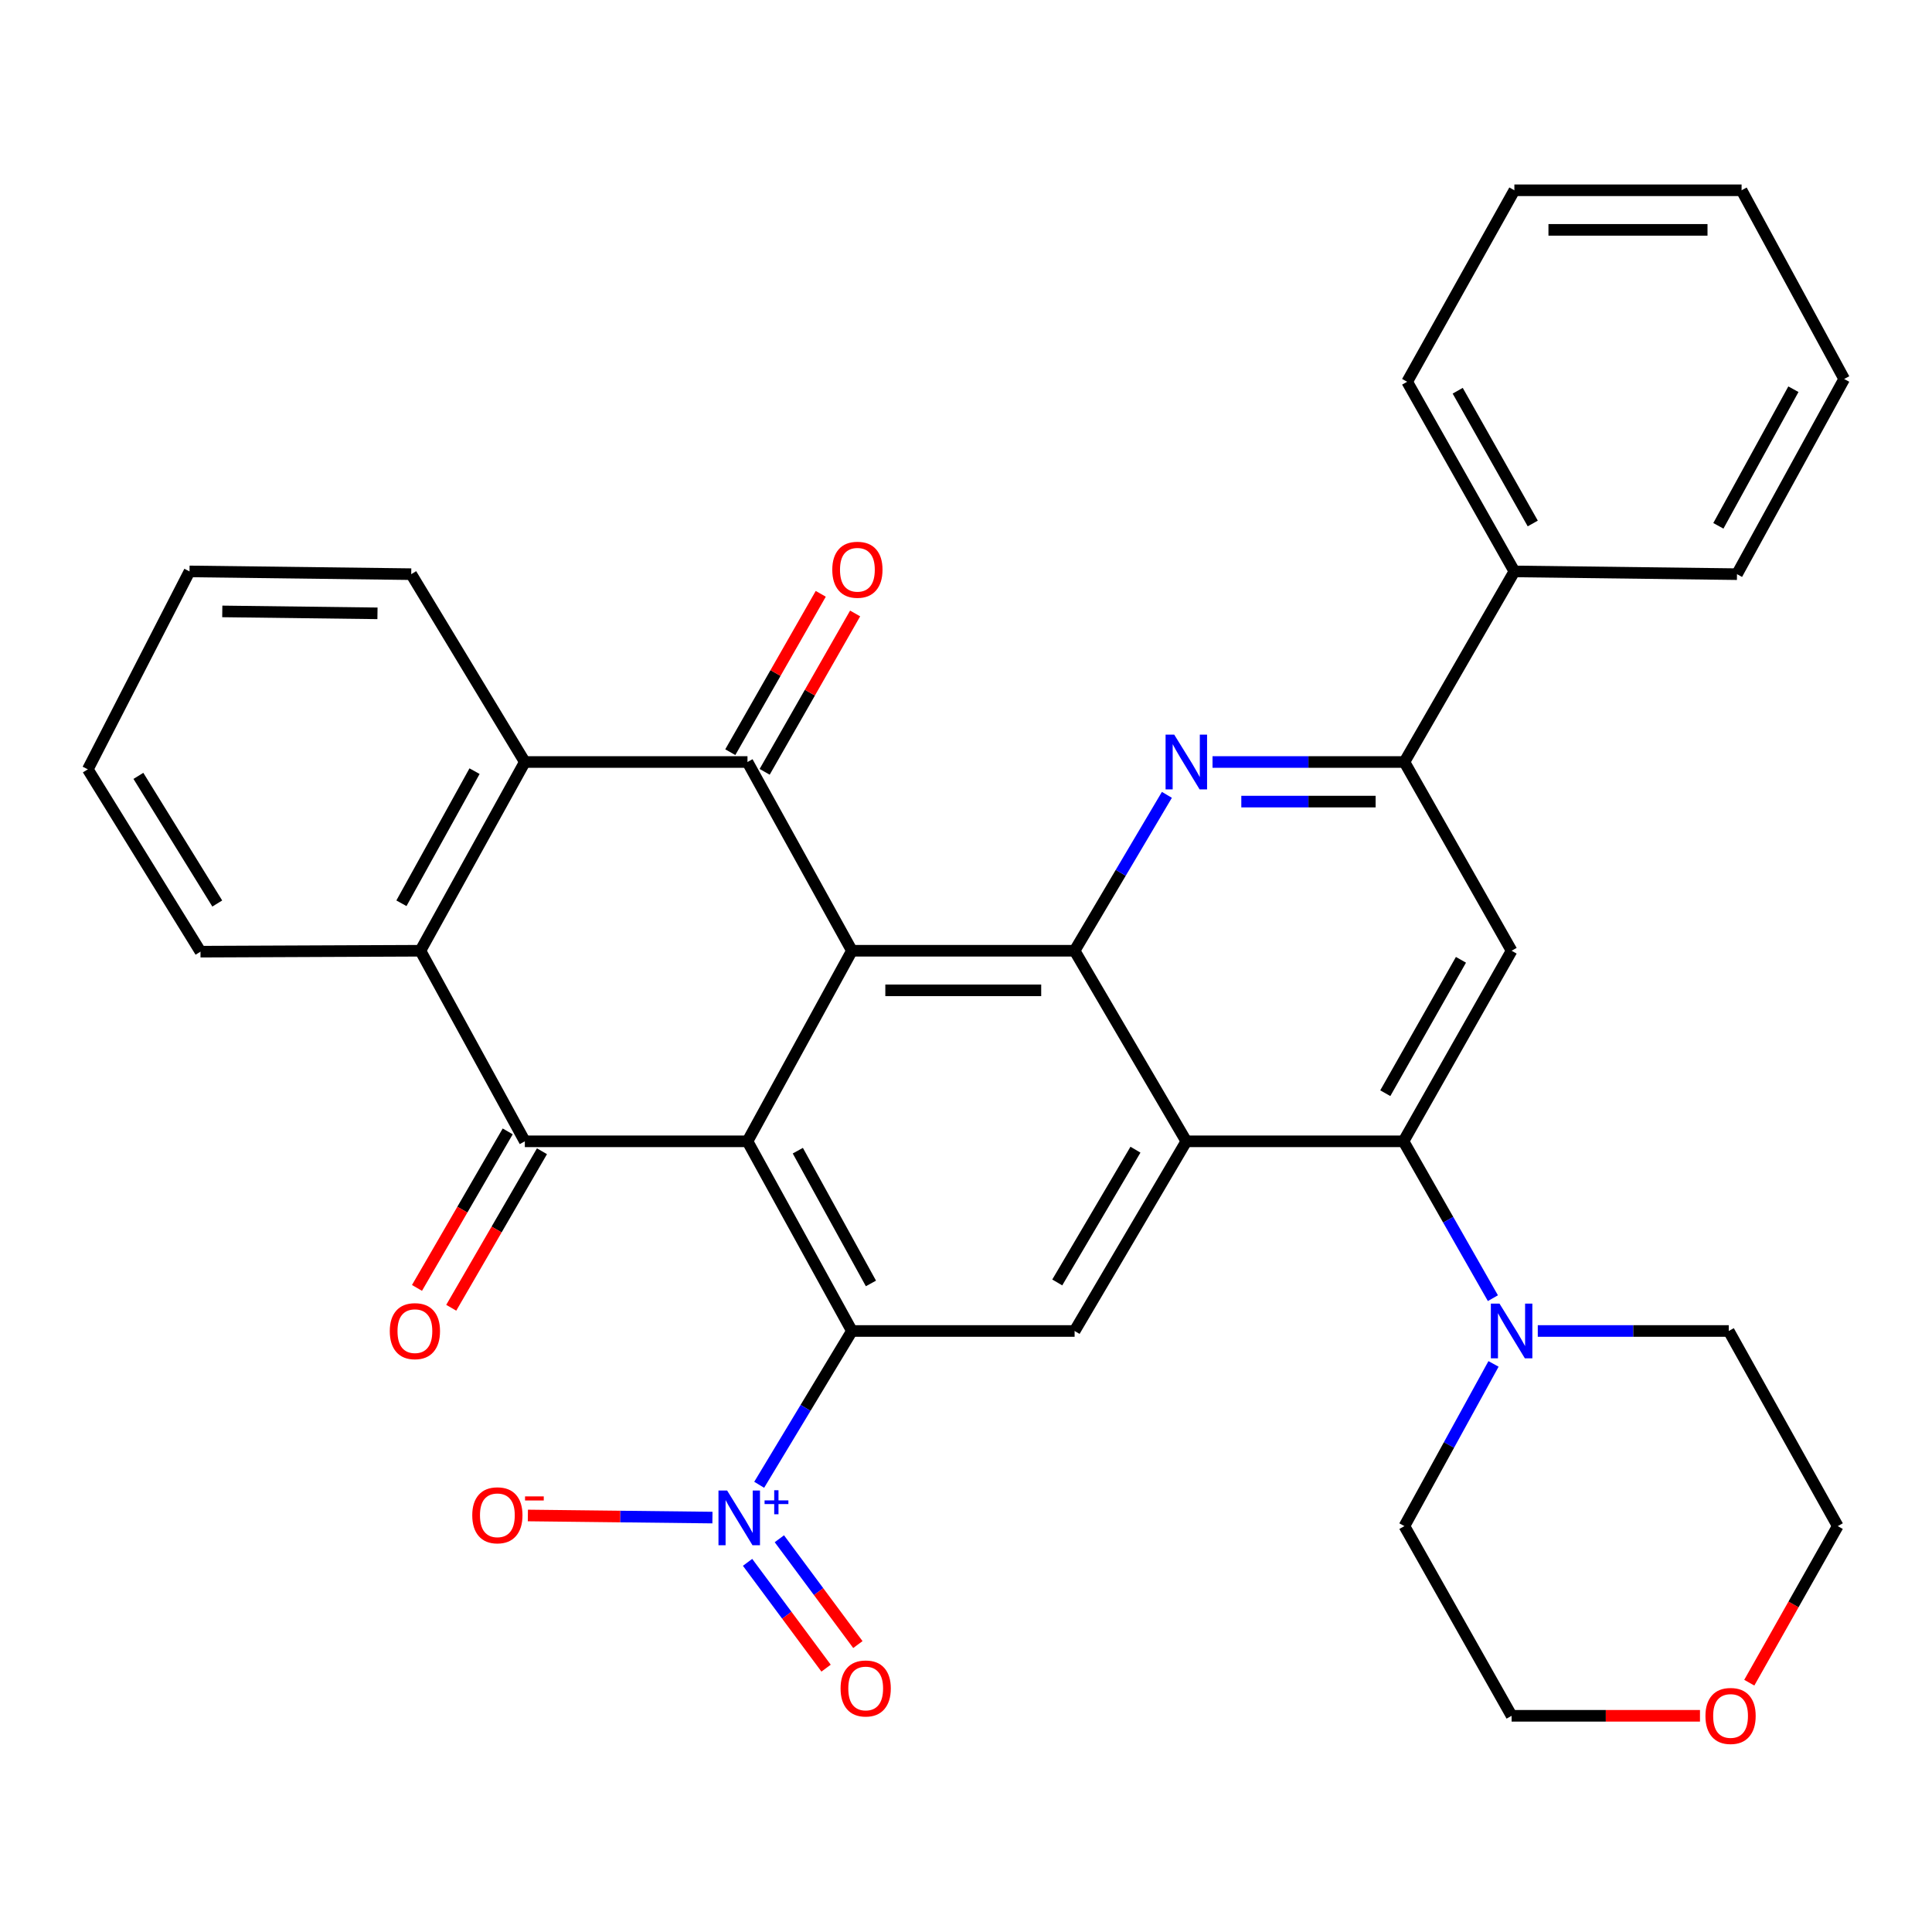 <?xml version='1.0' encoding='iso-8859-1'?>
<svg version='1.1' baseProfile='full'
              xmlns='http://www.w3.org/2000/svg'
                      xmlns:rdkit='http://www.rdkit.org/xml'
                      xmlns:xlink='http://www.w3.org/1999/xlink'
                  xml:space='preserve'
width='1000px' height='1000px' viewBox='0 0 1000 1000'>
<!-- END OF HEADER -->
<rect style='opacity:1.0;fill:#FFFFFF;stroke:none' width='1000' height='1000' x='0' y='0'> </rect>
<path class='bond-0' d='M 386.893,590.746 L 440.953,492.107' style='fill:none;fill-rule:evenodd;stroke:#000000;stroke-width:6px;stroke-linecap:butt;stroke-linejoin:miter;stroke-opacity:1' />
<path class='bond-2' d='M 386.893,590.746 L 440.953,688.917' style='fill:none;fill-rule:evenodd;stroke:#000000;stroke-width:6px;stroke-linecap:butt;stroke-linejoin:miter;stroke-opacity:1' />
<path class='bond-2' d='M 412.951,595.587 L 450.793,664.308' style='fill:none;fill-rule:evenodd;stroke:#000000;stroke-width:6px;stroke-linecap:butt;stroke-linejoin:miter;stroke-opacity:1' />
<path class='bond-3' d='M 386.893,590.746 L 271.657,590.746' style='fill:none;fill-rule:evenodd;stroke:#000000;stroke-width:6px;stroke-linecap:butt;stroke-linejoin:miter;stroke-opacity:1' />
<path class='bond-1' d='M 440.953,492.107 L 556.212,492.107' style='fill:none;fill-rule:evenodd;stroke:#000000;stroke-width:6px;stroke-linecap:butt;stroke-linejoin:miter;stroke-opacity:1' />
<path class='bond-1' d='M 458.242,512.597 L 538.923,512.597' style='fill:none;fill-rule:evenodd;stroke:#000000;stroke-width:6px;stroke-linecap:butt;stroke-linejoin:miter;stroke-opacity:1' />
<path class='bond-4' d='M 440.953,492.107 L 386.893,394.413' style='fill:none;fill-rule:evenodd;stroke:#000000;stroke-width:6px;stroke-linecap:butt;stroke-linejoin:miter;stroke-opacity:1' />
<path class='bond-7' d='M 556.212,492.107 L 580.095,451.759' style='fill:none;fill-rule:evenodd;stroke:#000000;stroke-width:6px;stroke-linecap:butt;stroke-linejoin:miter;stroke-opacity:1' />
<path class='bond-7' d='M 580.095,451.759 L 603.979,411.411' style='fill:none;fill-rule:evenodd;stroke:#0000FF;stroke-width:6px;stroke-linecap:butt;stroke-linejoin:miter;stroke-opacity:1' />
<path class='bond-35' d='M 556.212,492.107 L 614.04,590.746' style='fill:none;fill-rule:evenodd;stroke:#000000;stroke-width:6px;stroke-linecap:butt;stroke-linejoin:miter;stroke-opacity:1' />
<path class='bond-6' d='M 440.953,688.917 L 416.954,728.72' style='fill:none;fill-rule:evenodd;stroke:#000000;stroke-width:6px;stroke-linecap:butt;stroke-linejoin:miter;stroke-opacity:1' />
<path class='bond-6' d='M 416.954,728.72 L 392.955,768.522' style='fill:none;fill-rule:evenodd;stroke:#0000FF;stroke-width:6px;stroke-linecap:butt;stroke-linejoin:miter;stroke-opacity:1' />
<path class='bond-11' d='M 440.953,688.917 L 556.212,688.917' style='fill:none;fill-rule:evenodd;stroke:#000000;stroke-width:6px;stroke-linecap:butt;stroke-linejoin:miter;stroke-opacity:1' />
<path class='bond-10' d='M 271.657,590.746 L 217.597,492.107' style='fill:none;fill-rule:evenodd;stroke:#000000;stroke-width:6px;stroke-linecap:butt;stroke-linejoin:miter;stroke-opacity:1' />
<path class='bond-17' d='M 262.793,585.608 L 239.313,626.115' style='fill:none;fill-rule:evenodd;stroke:#000000;stroke-width:6px;stroke-linecap:butt;stroke-linejoin:miter;stroke-opacity:1' />
<path class='bond-17' d='M 239.313,626.115 L 215.832,666.623' style='fill:none;fill-rule:evenodd;stroke:#FF0000;stroke-width:6px;stroke-linecap:butt;stroke-linejoin:miter;stroke-opacity:1' />
<path class='bond-17' d='M 280.521,595.884 L 257.04,636.391' style='fill:none;fill-rule:evenodd;stroke:#000000;stroke-width:6px;stroke-linecap:butt;stroke-linejoin:miter;stroke-opacity:1' />
<path class='bond-17' d='M 257.04,636.391 L 233.56,676.898' style='fill:none;fill-rule:evenodd;stroke:#FF0000;stroke-width:6px;stroke-linecap:butt;stroke-linejoin:miter;stroke-opacity:1' />
<path class='bond-16' d='M 395.789,399.495 L 419.201,358.512' style='fill:none;fill-rule:evenodd;stroke:#000000;stroke-width:6px;stroke-linecap:butt;stroke-linejoin:miter;stroke-opacity:1' />
<path class='bond-16' d='M 419.201,358.512 L 442.614,317.528' style='fill:none;fill-rule:evenodd;stroke:#FF0000;stroke-width:6px;stroke-linecap:butt;stroke-linejoin:miter;stroke-opacity:1' />
<path class='bond-16' d='M 377.997,389.331 L 401.41,348.348' style='fill:none;fill-rule:evenodd;stroke:#000000;stroke-width:6px;stroke-linecap:butt;stroke-linejoin:miter;stroke-opacity:1' />
<path class='bond-16' d='M 401.41,348.348 L 424.822,307.364' style='fill:none;fill-rule:evenodd;stroke:#FF0000;stroke-width:6px;stroke-linecap:butt;stroke-linejoin:miter;stroke-opacity:1' />
<path class='bond-34' d='M 386.893,394.413 L 271.657,394.413' style='fill:none;fill-rule:evenodd;stroke:#000000;stroke-width:6px;stroke-linecap:butt;stroke-linejoin:miter;stroke-opacity:1' />
<path class='bond-5' d='M 614.04,590.746 L 556.212,688.917' style='fill:none;fill-rule:evenodd;stroke:#000000;stroke-width:6px;stroke-linecap:butt;stroke-linejoin:miter;stroke-opacity:1' />
<path class='bond-5' d='M 587.711,595.072 L 547.231,663.792' style='fill:none;fill-rule:evenodd;stroke:#000000;stroke-width:6px;stroke-linecap:butt;stroke-linejoin:miter;stroke-opacity:1' />
<path class='bond-8' d='M 614.04,590.746 L 726.453,590.746' style='fill:none;fill-rule:evenodd;stroke:#000000;stroke-width:6px;stroke-linecap:butt;stroke-linejoin:miter;stroke-opacity:1' />
<path class='bond-15' d='M 368.754,785.497 L 320.988,784.954' style='fill:none;fill-rule:evenodd;stroke:#0000FF;stroke-width:6px;stroke-linecap:butt;stroke-linejoin:miter;stroke-opacity:1' />
<path class='bond-15' d='M 320.988,784.954 L 273.222,784.411' style='fill:none;fill-rule:evenodd;stroke:#FF0000;stroke-width:6px;stroke-linecap:butt;stroke-linejoin:miter;stroke-opacity:1' />
<path class='bond-18' d='M 386.941,808.666 L 407.26,836.049' style='fill:none;fill-rule:evenodd;stroke:#0000FF;stroke-width:6px;stroke-linecap:butt;stroke-linejoin:miter;stroke-opacity:1' />
<path class='bond-18' d='M 407.26,836.049 L 427.579,863.431' style='fill:none;fill-rule:evenodd;stroke:#FF0000;stroke-width:6px;stroke-linecap:butt;stroke-linejoin:miter;stroke-opacity:1' />
<path class='bond-18' d='M 403.397,796.456 L 423.715,823.838' style='fill:none;fill-rule:evenodd;stroke:#0000FF;stroke-width:6px;stroke-linecap:butt;stroke-linejoin:miter;stroke-opacity:1' />
<path class='bond-18' d='M 423.715,823.838 L 444.034,851.221' style='fill:none;fill-rule:evenodd;stroke:#FF0000;stroke-width:6px;stroke-linecap:butt;stroke-linejoin:miter;stroke-opacity:1' />
<path class='bond-13' d='M 627.602,394.413 L 677.261,394.413' style='fill:none;fill-rule:evenodd;stroke:#0000FF;stroke-width:6px;stroke-linecap:butt;stroke-linejoin:miter;stroke-opacity:1' />
<path class='bond-13' d='M 677.261,394.413 L 726.92,394.413' style='fill:none;fill-rule:evenodd;stroke:#000000;stroke-width:6px;stroke-linecap:butt;stroke-linejoin:miter;stroke-opacity:1' />
<path class='bond-13' d='M 642.5,414.904 L 677.261,414.904' style='fill:none;fill-rule:evenodd;stroke:#0000FF;stroke-width:6px;stroke-linecap:butt;stroke-linejoin:miter;stroke-opacity:1' />
<path class='bond-13' d='M 677.261,414.904 L 712.022,414.904' style='fill:none;fill-rule:evenodd;stroke:#000000;stroke-width:6px;stroke-linecap:butt;stroke-linejoin:miter;stroke-opacity:1' />
<path class='bond-12' d='M 726.453,590.746 L 782.403,492.107' style='fill:none;fill-rule:evenodd;stroke:#000000;stroke-width:6px;stroke-linecap:butt;stroke-linejoin:miter;stroke-opacity:1' />
<path class='bond-12' d='M 717.023,565.84 L 756.188,496.793' style='fill:none;fill-rule:evenodd;stroke:#000000;stroke-width:6px;stroke-linecap:butt;stroke-linejoin:miter;stroke-opacity:1' />
<path class='bond-14' d='M 726.453,590.746 L 749.588,631.339' style='fill:none;fill-rule:evenodd;stroke:#000000;stroke-width:6px;stroke-linecap:butt;stroke-linejoin:miter;stroke-opacity:1' />
<path class='bond-14' d='M 749.588,631.339 L 772.723,671.932' style='fill:none;fill-rule:evenodd;stroke:#0000FF;stroke-width:6px;stroke-linecap:butt;stroke-linejoin:miter;stroke-opacity:1' />
<path class='bond-9' d='M 271.657,394.413 L 217.597,492.107' style='fill:none;fill-rule:evenodd;stroke:#000000;stroke-width:6px;stroke-linecap:butt;stroke-linejoin:miter;stroke-opacity:1' />
<path class='bond-9' d='M 245.62,399.146 L 207.777,467.532' style='fill:none;fill-rule:evenodd;stroke:#000000;stroke-width:6px;stroke-linecap:butt;stroke-linejoin:miter;stroke-opacity:1' />
<path class='bond-21' d='M 271.657,394.413 L 212.85,297.186' style='fill:none;fill-rule:evenodd;stroke:#000000;stroke-width:6px;stroke-linecap:butt;stroke-linejoin:miter;stroke-opacity:1' />
<path class='bond-22' d='M 217.597,492.107 L 103.773,492.585' style='fill:none;fill-rule:evenodd;stroke:#000000;stroke-width:6px;stroke-linecap:butt;stroke-linejoin:miter;stroke-opacity:1' />
<path class='bond-36' d='M 782.403,492.107 L 726.92,394.413' style='fill:none;fill-rule:evenodd;stroke:#000000;stroke-width:6px;stroke-linecap:butt;stroke-linejoin:miter;stroke-opacity:1' />
<path class='bond-19' d='M 726.92,394.413 L 783.838,295.763' style='fill:none;fill-rule:evenodd;stroke:#000000;stroke-width:6px;stroke-linecap:butt;stroke-linejoin:miter;stroke-opacity:1' />
<path class='bond-23' d='M 773.042,705.958 L 749.981,747.935' style='fill:none;fill-rule:evenodd;stroke:#0000FF;stroke-width:6px;stroke-linecap:butt;stroke-linejoin:miter;stroke-opacity:1' />
<path class='bond-23' d='M 749.981,747.935 L 726.92,789.912' style='fill:none;fill-rule:evenodd;stroke:#000000;stroke-width:6px;stroke-linecap:butt;stroke-linejoin:miter;stroke-opacity:1' />
<path class='bond-24' d='M 795.953,688.917 L 845.379,688.917' style='fill:none;fill-rule:evenodd;stroke:#0000FF;stroke-width:6px;stroke-linecap:butt;stroke-linejoin:miter;stroke-opacity:1' />
<path class='bond-24' d='M 845.379,688.917 L 894.805,688.917' style='fill:none;fill-rule:evenodd;stroke:#000000;stroke-width:6px;stroke-linecap:butt;stroke-linejoin:miter;stroke-opacity:1' />
<path class='bond-27' d='M 783.838,295.763 L 728.343,197.603' style='fill:none;fill-rule:evenodd;stroke:#000000;stroke-width:6px;stroke-linecap:butt;stroke-linejoin:miter;stroke-opacity:1' />
<path class='bond-27' d='M 793.351,270.955 L 754.504,202.243' style='fill:none;fill-rule:evenodd;stroke:#000000;stroke-width:6px;stroke-linecap:butt;stroke-linejoin:miter;stroke-opacity:1' />
<path class='bond-28' d='M 783.838,295.763 L 899.062,297.186' style='fill:none;fill-rule:evenodd;stroke:#000000;stroke-width:6px;stroke-linecap:butt;stroke-linejoin:miter;stroke-opacity:1' />
<path class='bond-20' d='M 905.423,870.956 L 928.322,830.434' style='fill:none;fill-rule:evenodd;stroke:#FF0000;stroke-width:6px;stroke-linecap:butt;stroke-linejoin:miter;stroke-opacity:1' />
<path class='bond-20' d='M 928.322,830.434 L 951.221,789.912' style='fill:none;fill-rule:evenodd;stroke:#000000;stroke-width:6px;stroke-linecap:butt;stroke-linejoin:miter;stroke-opacity:1' />
<path class='bond-38' d='M 879.905,888.095 L 831.154,888.095' style='fill:none;fill-rule:evenodd;stroke:#FF0000;stroke-width:6px;stroke-linecap:butt;stroke-linejoin:miter;stroke-opacity:1' />
<path class='bond-38' d='M 831.154,888.095 L 782.403,888.095' style='fill:none;fill-rule:evenodd;stroke:#000000;stroke-width:6px;stroke-linecap:butt;stroke-linejoin:miter;stroke-opacity:1' />
<path class='bond-37' d='M 212.85,297.186 L 98.092,295.763' style='fill:none;fill-rule:evenodd;stroke:#000000;stroke-width:6px;stroke-linecap:butt;stroke-linejoin:miter;stroke-opacity:1' />
<path class='bond-37' d='M 195.382,317.462 L 115.052,316.466' style='fill:none;fill-rule:evenodd;stroke:#000000;stroke-width:6px;stroke-linecap:butt;stroke-linejoin:miter;stroke-opacity:1' />
<path class='bond-29' d='M 103.773,492.585 L 45.455,398.204' style='fill:none;fill-rule:evenodd;stroke:#000000;stroke-width:6px;stroke-linecap:butt;stroke-linejoin:miter;stroke-opacity:1' />
<path class='bond-29' d='M 112.456,467.657 L 71.633,401.59' style='fill:none;fill-rule:evenodd;stroke:#000000;stroke-width:6px;stroke-linecap:butt;stroke-linejoin:miter;stroke-opacity:1' />
<path class='bond-26' d='M 726.92,789.912 L 782.403,888.095' style='fill:none;fill-rule:evenodd;stroke:#000000;stroke-width:6px;stroke-linecap:butt;stroke-linejoin:miter;stroke-opacity:1' />
<path class='bond-25' d='M 894.805,688.917 L 951.221,789.912' style='fill:none;fill-rule:evenodd;stroke:#000000;stroke-width:6px;stroke-linecap:butt;stroke-linejoin:miter;stroke-opacity:1' />
<path class='bond-32' d='M 728.343,197.603 L 783.838,98.486' style='fill:none;fill-rule:evenodd;stroke:#000000;stroke-width:6px;stroke-linecap:butt;stroke-linejoin:miter;stroke-opacity:1' />
<path class='bond-31' d='M 899.062,297.186 L 954.545,196.169' style='fill:none;fill-rule:evenodd;stroke:#000000;stroke-width:6px;stroke-linecap:butt;stroke-linejoin:miter;stroke-opacity:1' />
<path class='bond-31' d='M 889.425,272.169 L 928.263,201.457' style='fill:none;fill-rule:evenodd;stroke:#000000;stroke-width:6px;stroke-linecap:butt;stroke-linejoin:miter;stroke-opacity:1' />
<path class='bond-30' d='M 45.455,398.204 L 98.092,295.763' style='fill:none;fill-rule:evenodd;stroke:#000000;stroke-width:6px;stroke-linecap:butt;stroke-linejoin:miter;stroke-opacity:1' />
<path class='bond-33' d='M 954.545,196.169 L 901.441,98.486' style='fill:none;fill-rule:evenodd;stroke:#000000;stroke-width:6px;stroke-linecap:butt;stroke-linejoin:miter;stroke-opacity:1' />
<path class='bond-39' d='M 783.838,98.486 L 901.441,98.486' style='fill:none;fill-rule:evenodd;stroke:#000000;stroke-width:6px;stroke-linecap:butt;stroke-linejoin:miter;stroke-opacity:1' />
<path class='bond-39' d='M 801.478,118.977 L 883.801,118.977' style='fill:none;fill-rule:evenodd;stroke:#000000;stroke-width:6px;stroke-linecap:butt;stroke-linejoin:miter;stroke-opacity:1' />
<path  class='atom-7' d='M 376.364 771.495
L 385.644 786.495
Q 386.564 787.975, 388.044 790.655
Q 389.524 793.335, 389.604 793.495
L 389.604 771.495
L 393.364 771.495
L 393.364 799.815
L 389.484 799.815
L 379.524 783.415
Q 378.364 781.495, 377.124 779.295
Q 375.924 777.095, 375.564 776.415
L 375.564 799.815
L 371.884 799.815
L 371.884 771.495
L 376.364 771.495
' fill='#0000FF'/>
<path  class='atom-7' d='M 395.74 776.6
L 400.73 776.6
L 400.73 771.346
L 402.947 771.346
L 402.947 776.6
L 408.069 776.6
L 408.069 778.5
L 402.947 778.5
L 402.947 783.78
L 400.73 783.78
L 400.73 778.5
L 395.74 778.5
L 395.74 776.6
' fill='#0000FF'/>
<path  class='atom-8' d='M 607.78 380.253
L 617.06 395.253
Q 617.98 396.733, 619.46 399.413
Q 620.94 402.093, 621.02 402.253
L 621.02 380.253
L 624.78 380.253
L 624.78 408.573
L 620.9 408.573
L 610.94 392.173
Q 609.78 390.253, 608.54 388.053
Q 607.34 385.853, 606.98 385.173
L 606.98 408.573
L 603.3 408.573
L 603.3 380.253
L 607.78 380.253
' fill='#0000FF'/>
<path  class='atom-15' d='M 776.143 674.757
L 785.423 689.757
Q 786.343 691.237, 787.823 693.917
Q 789.303 696.597, 789.383 696.757
L 789.383 674.757
L 793.143 674.757
L 793.143 703.077
L 789.263 703.077
L 779.303 686.677
Q 778.143 684.757, 776.903 682.557
Q 775.703 680.357, 775.343 679.677
L 775.343 703.077
L 771.663 703.077
L 771.663 674.757
L 776.143 674.757
' fill='#0000FF'/>
<path  class='atom-16' d='M 244.439 784.312
Q 244.439 777.512, 247.799 773.712
Q 251.159 769.912, 257.439 769.912
Q 263.719 769.912, 267.079 773.712
Q 270.439 777.512, 270.439 784.312
Q 270.439 791.192, 267.039 795.112
Q 263.639 798.992, 257.439 798.992
Q 251.199 798.992, 247.799 795.112
Q 244.439 791.232, 244.439 784.312
M 257.439 795.792
Q 261.759 795.792, 264.079 792.912
Q 266.439 789.992, 266.439 784.312
Q 266.439 778.752, 264.079 775.952
Q 261.759 773.112, 257.439 773.112
Q 253.119 773.112, 250.759 775.912
Q 248.439 778.712, 248.439 784.312
Q 248.439 790.032, 250.759 792.912
Q 253.119 795.792, 257.439 795.792
' fill='#FF0000'/>
<path  class='atom-16' d='M 271.759 774.534
L 281.448 774.534
L 281.448 776.646
L 271.759 776.646
L 271.759 774.534
' fill='#FF0000'/>
<path  class='atom-17' d='M 430.788 294.899
Q 430.788 288.099, 434.148 284.299
Q 437.508 280.499, 443.788 280.499
Q 450.068 280.499, 453.428 284.299
Q 456.788 288.099, 456.788 294.899
Q 456.788 301.779, 453.388 305.699
Q 449.988 309.579, 443.788 309.579
Q 437.548 309.579, 434.148 305.699
Q 430.788 301.819, 430.788 294.899
M 443.788 306.379
Q 448.108 306.379, 450.428 303.499
Q 452.788 300.579, 452.788 294.899
Q 452.788 289.339, 450.428 286.539
Q 448.108 283.699, 443.788 283.699
Q 439.468 283.699, 437.108 286.499
Q 434.788 289.299, 434.788 294.899
Q 434.788 300.619, 437.108 303.499
Q 439.468 306.379, 443.788 306.379
' fill='#FF0000'/>
<path  class='atom-18' d='M 201.751 688.997
Q 201.751 682.197, 205.111 678.397
Q 208.471 674.597, 214.751 674.597
Q 221.031 674.597, 224.391 678.397
Q 227.751 682.197, 227.751 688.997
Q 227.751 695.877, 224.351 699.797
Q 220.951 703.677, 214.751 703.677
Q 208.511 703.677, 205.111 699.797
Q 201.751 695.917, 201.751 688.997
M 214.751 700.477
Q 219.071 700.477, 221.391 697.597
Q 223.751 694.677, 223.751 688.997
Q 223.751 683.437, 221.391 680.637
Q 219.071 677.797, 214.751 677.797
Q 210.431 677.797, 208.071 680.597
Q 205.751 683.397, 205.751 688.997
Q 205.751 694.717, 208.071 697.597
Q 210.431 700.477, 214.751 700.477
' fill='#FF0000'/>
<path  class='atom-19' d='M 435.08 873.946
Q 435.08 867.146, 438.44 863.346
Q 441.8 859.546, 448.08 859.546
Q 454.36 859.546, 457.72 863.346
Q 461.08 867.146, 461.08 873.946
Q 461.08 880.826, 457.68 884.746
Q 454.28 888.626, 448.08 888.626
Q 441.84 888.626, 438.44 884.746
Q 435.08 880.866, 435.08 873.946
M 448.08 885.426
Q 452.4 885.426, 454.72 882.546
Q 457.08 879.626, 457.08 873.946
Q 457.08 868.386, 454.72 865.586
Q 452.4 862.746, 448.08 862.746
Q 443.76 862.746, 441.4 865.546
Q 439.08 868.346, 439.08 873.946
Q 439.08 879.666, 441.4 882.546
Q 443.76 885.426, 448.08 885.426
' fill='#FF0000'/>
<path  class='atom-21' d='M 882.738 888.175
Q 882.738 881.375, 886.098 877.575
Q 889.458 873.775, 895.738 873.775
Q 902.018 873.775, 905.378 877.575
Q 908.738 881.375, 908.738 888.175
Q 908.738 895.055, 905.338 898.975
Q 901.938 902.855, 895.738 902.855
Q 889.498 902.855, 886.098 898.975
Q 882.738 895.095, 882.738 888.175
M 895.738 899.655
Q 900.058 899.655, 902.378 896.775
Q 904.738 893.855, 904.738 888.175
Q 904.738 882.615, 902.378 879.815
Q 900.058 876.975, 895.738 876.975
Q 891.418 876.975, 889.058 879.775
Q 886.738 882.575, 886.738 888.175
Q 886.738 893.895, 889.058 896.775
Q 891.418 899.655, 895.738 899.655
' fill='#FF0000'/>
</svg>
